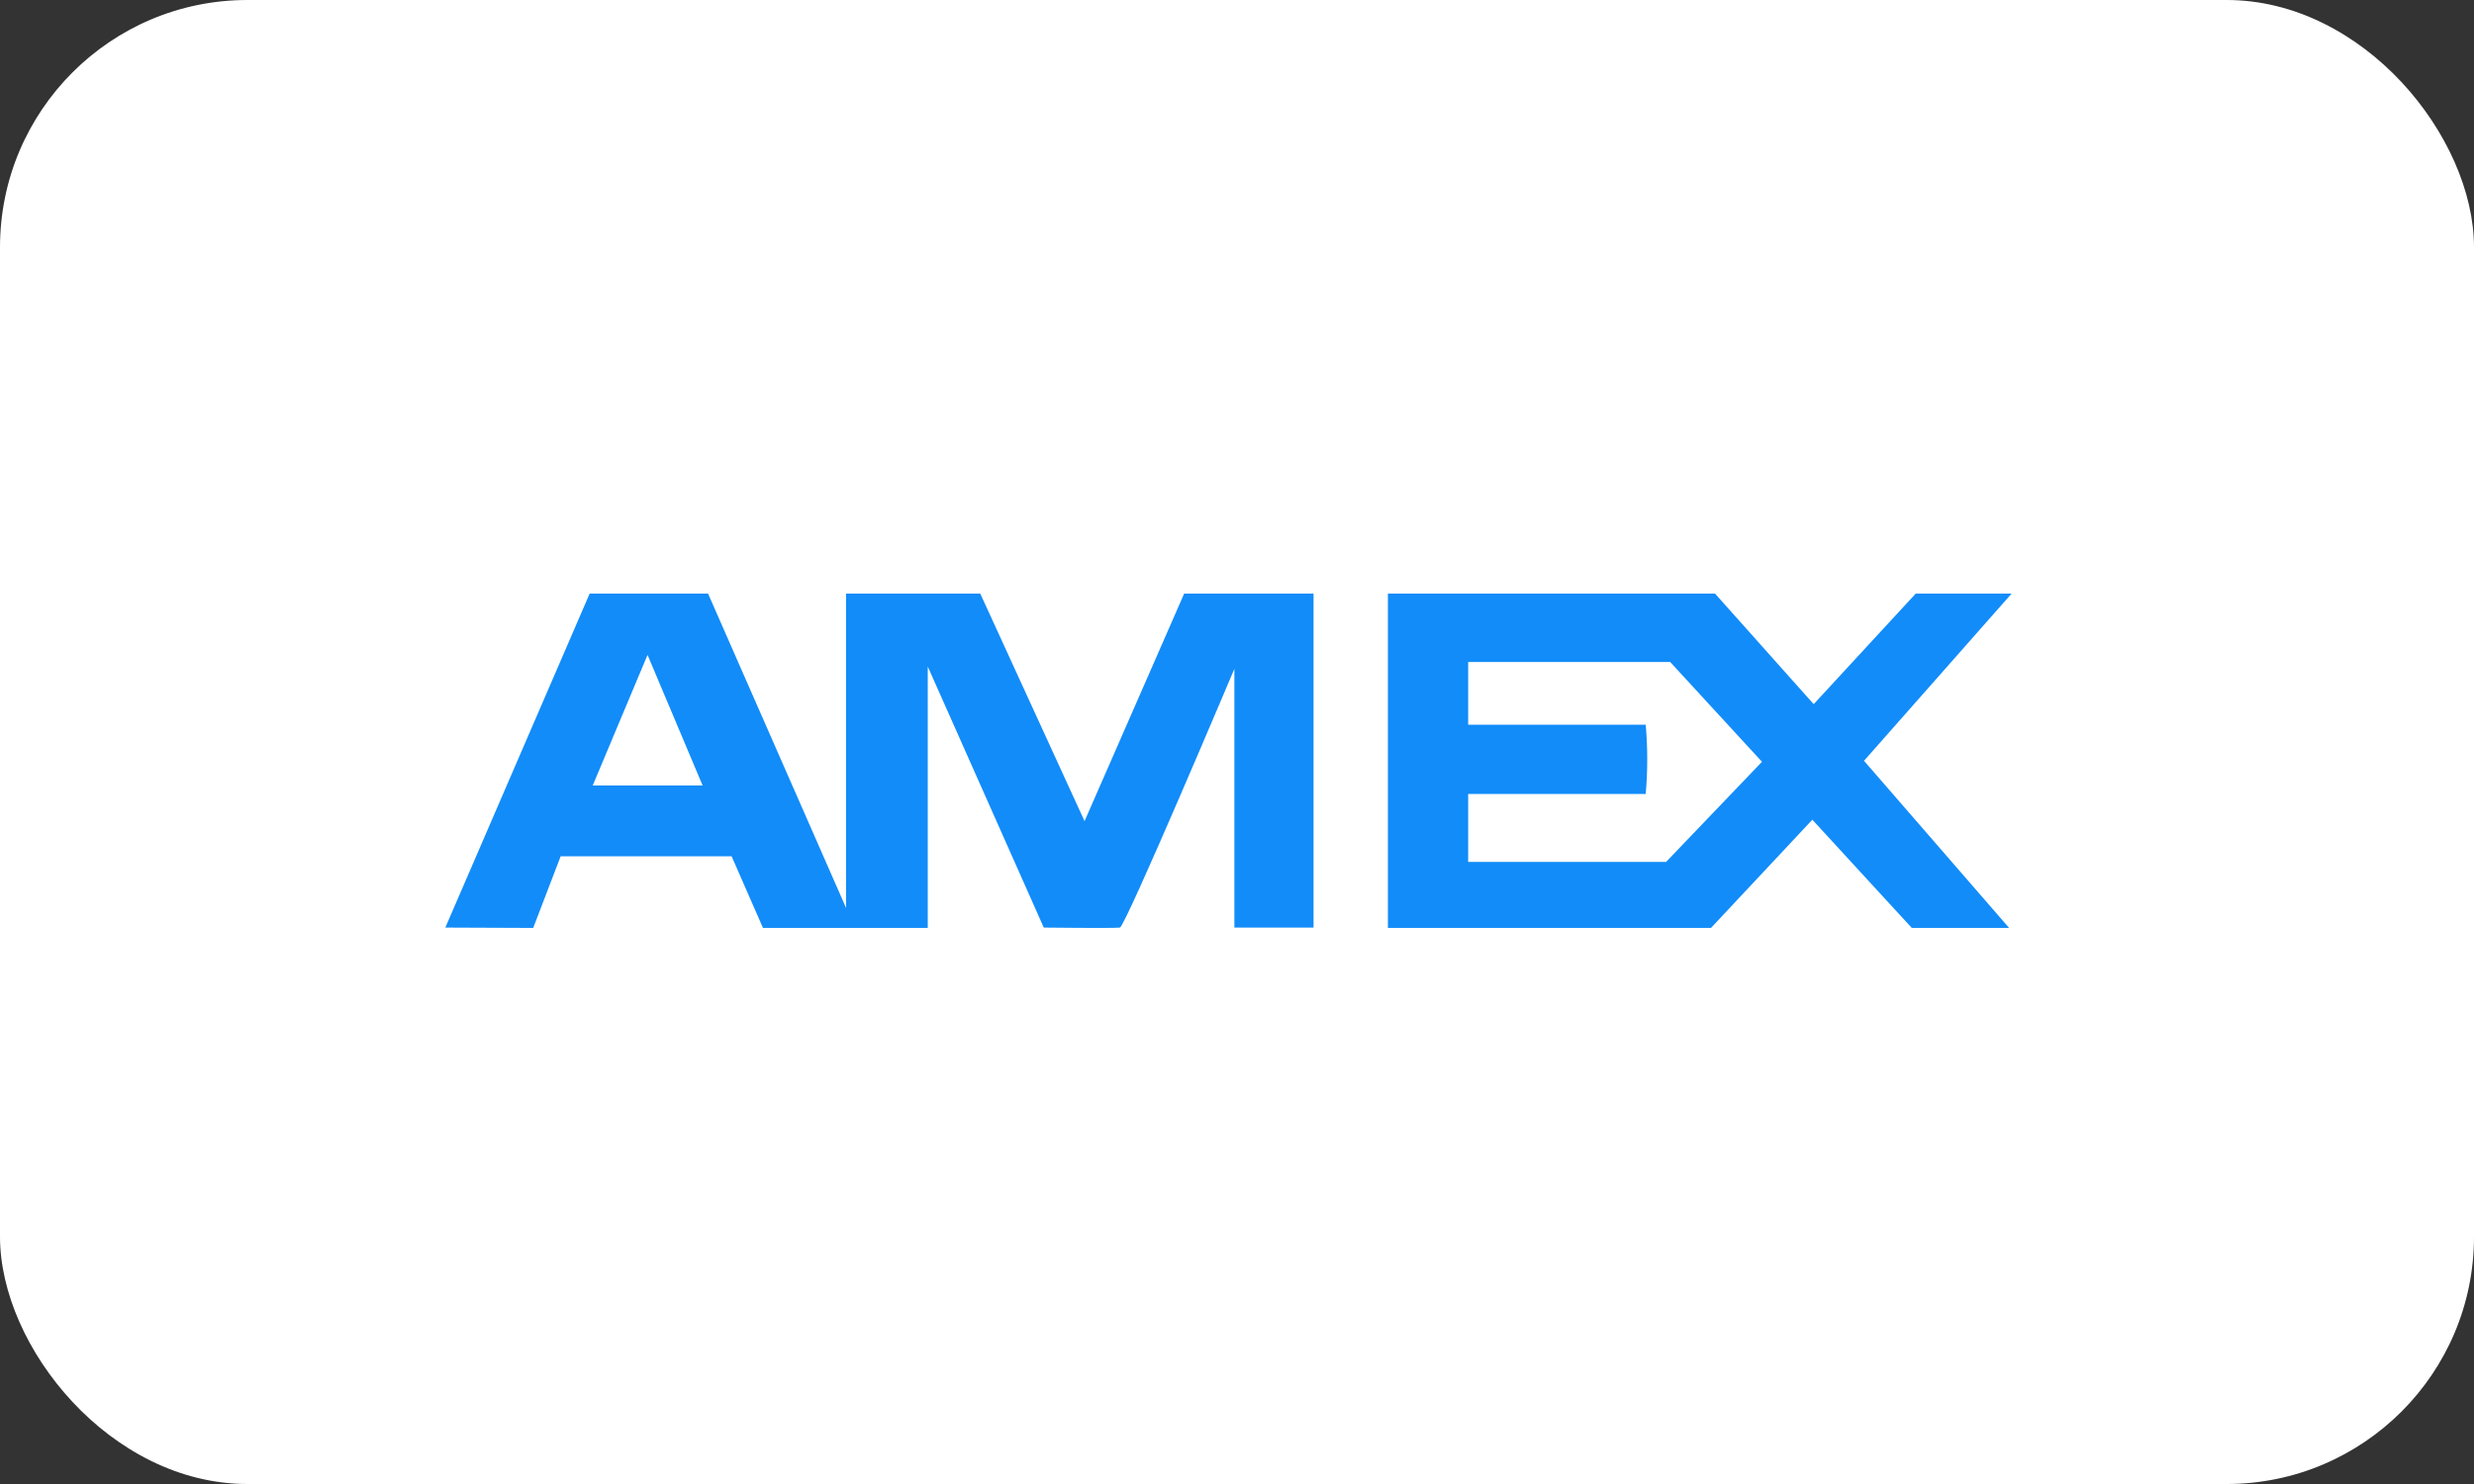 <svg xmlns="http://www.w3.org/2000/svg" xmlns:xlink="http://www.w3.org/1999/xlink" width="50" height="30" viewBox="0 0 50 30">
  <rect x="0" y="0" width="50" height="30" fill="#333333" stroke="none"/>
  <defs>
    <clipPath id="clip-path">
      <rect id="Rectangle_828" data-name="Rectangle 828" width="31.655" height="6.759" fill="none"/>
    </clipPath>
  </defs>
  <g id="american-express" transform="translate(4594 -6394)">
    <rect id="Rectangle_827" data-name="Rectangle 827" width="50" height="30" rx="5" transform="translate(-4594 6394)" fill="#fff"/>
    <g id="Group_2044" data-name="Group 2044" transform="translate(-4585 6406)">
      <g id="Group_2043" data-name="Group 2043" clip-path="url(#clip-path)">
        <path id="Path_16608" data-name="Path 16608" d="M14.932,0,12.919,4.6,10.811,0H8.1V6.356L5.31,0H2.917L0,6.752l1.776.007L2.331,5.31H5.786L6.42,6.759H9.75V1.474l2.345,5.278s1.427.016,1.538,0,2.314-5.231,2.314-5.231V6.752h1.6V0H14.932M2.979,3.879l1.108-2.64L5.2,3.879Z" transform="translate(0 0)" fill="#128cf9"/>
        <path id="Path_16609" data-name="Path 16609" d="M31.417,0H29.479L27.417,2.235,25.423,0H18.812V6.759h6.529L27.39,4.571,29.4,6.759h1.967L28.434,3.38ZM24.434,5.424h-4V4.05h3.588a8.009,8.009,0,0,0,0-1.4H20.434V1.382h4.082L26.372,3.4Z" transform="translate(0.238 0)" fill="#128cf9"/>
      </g>
    </g>
  </g>
</svg>
